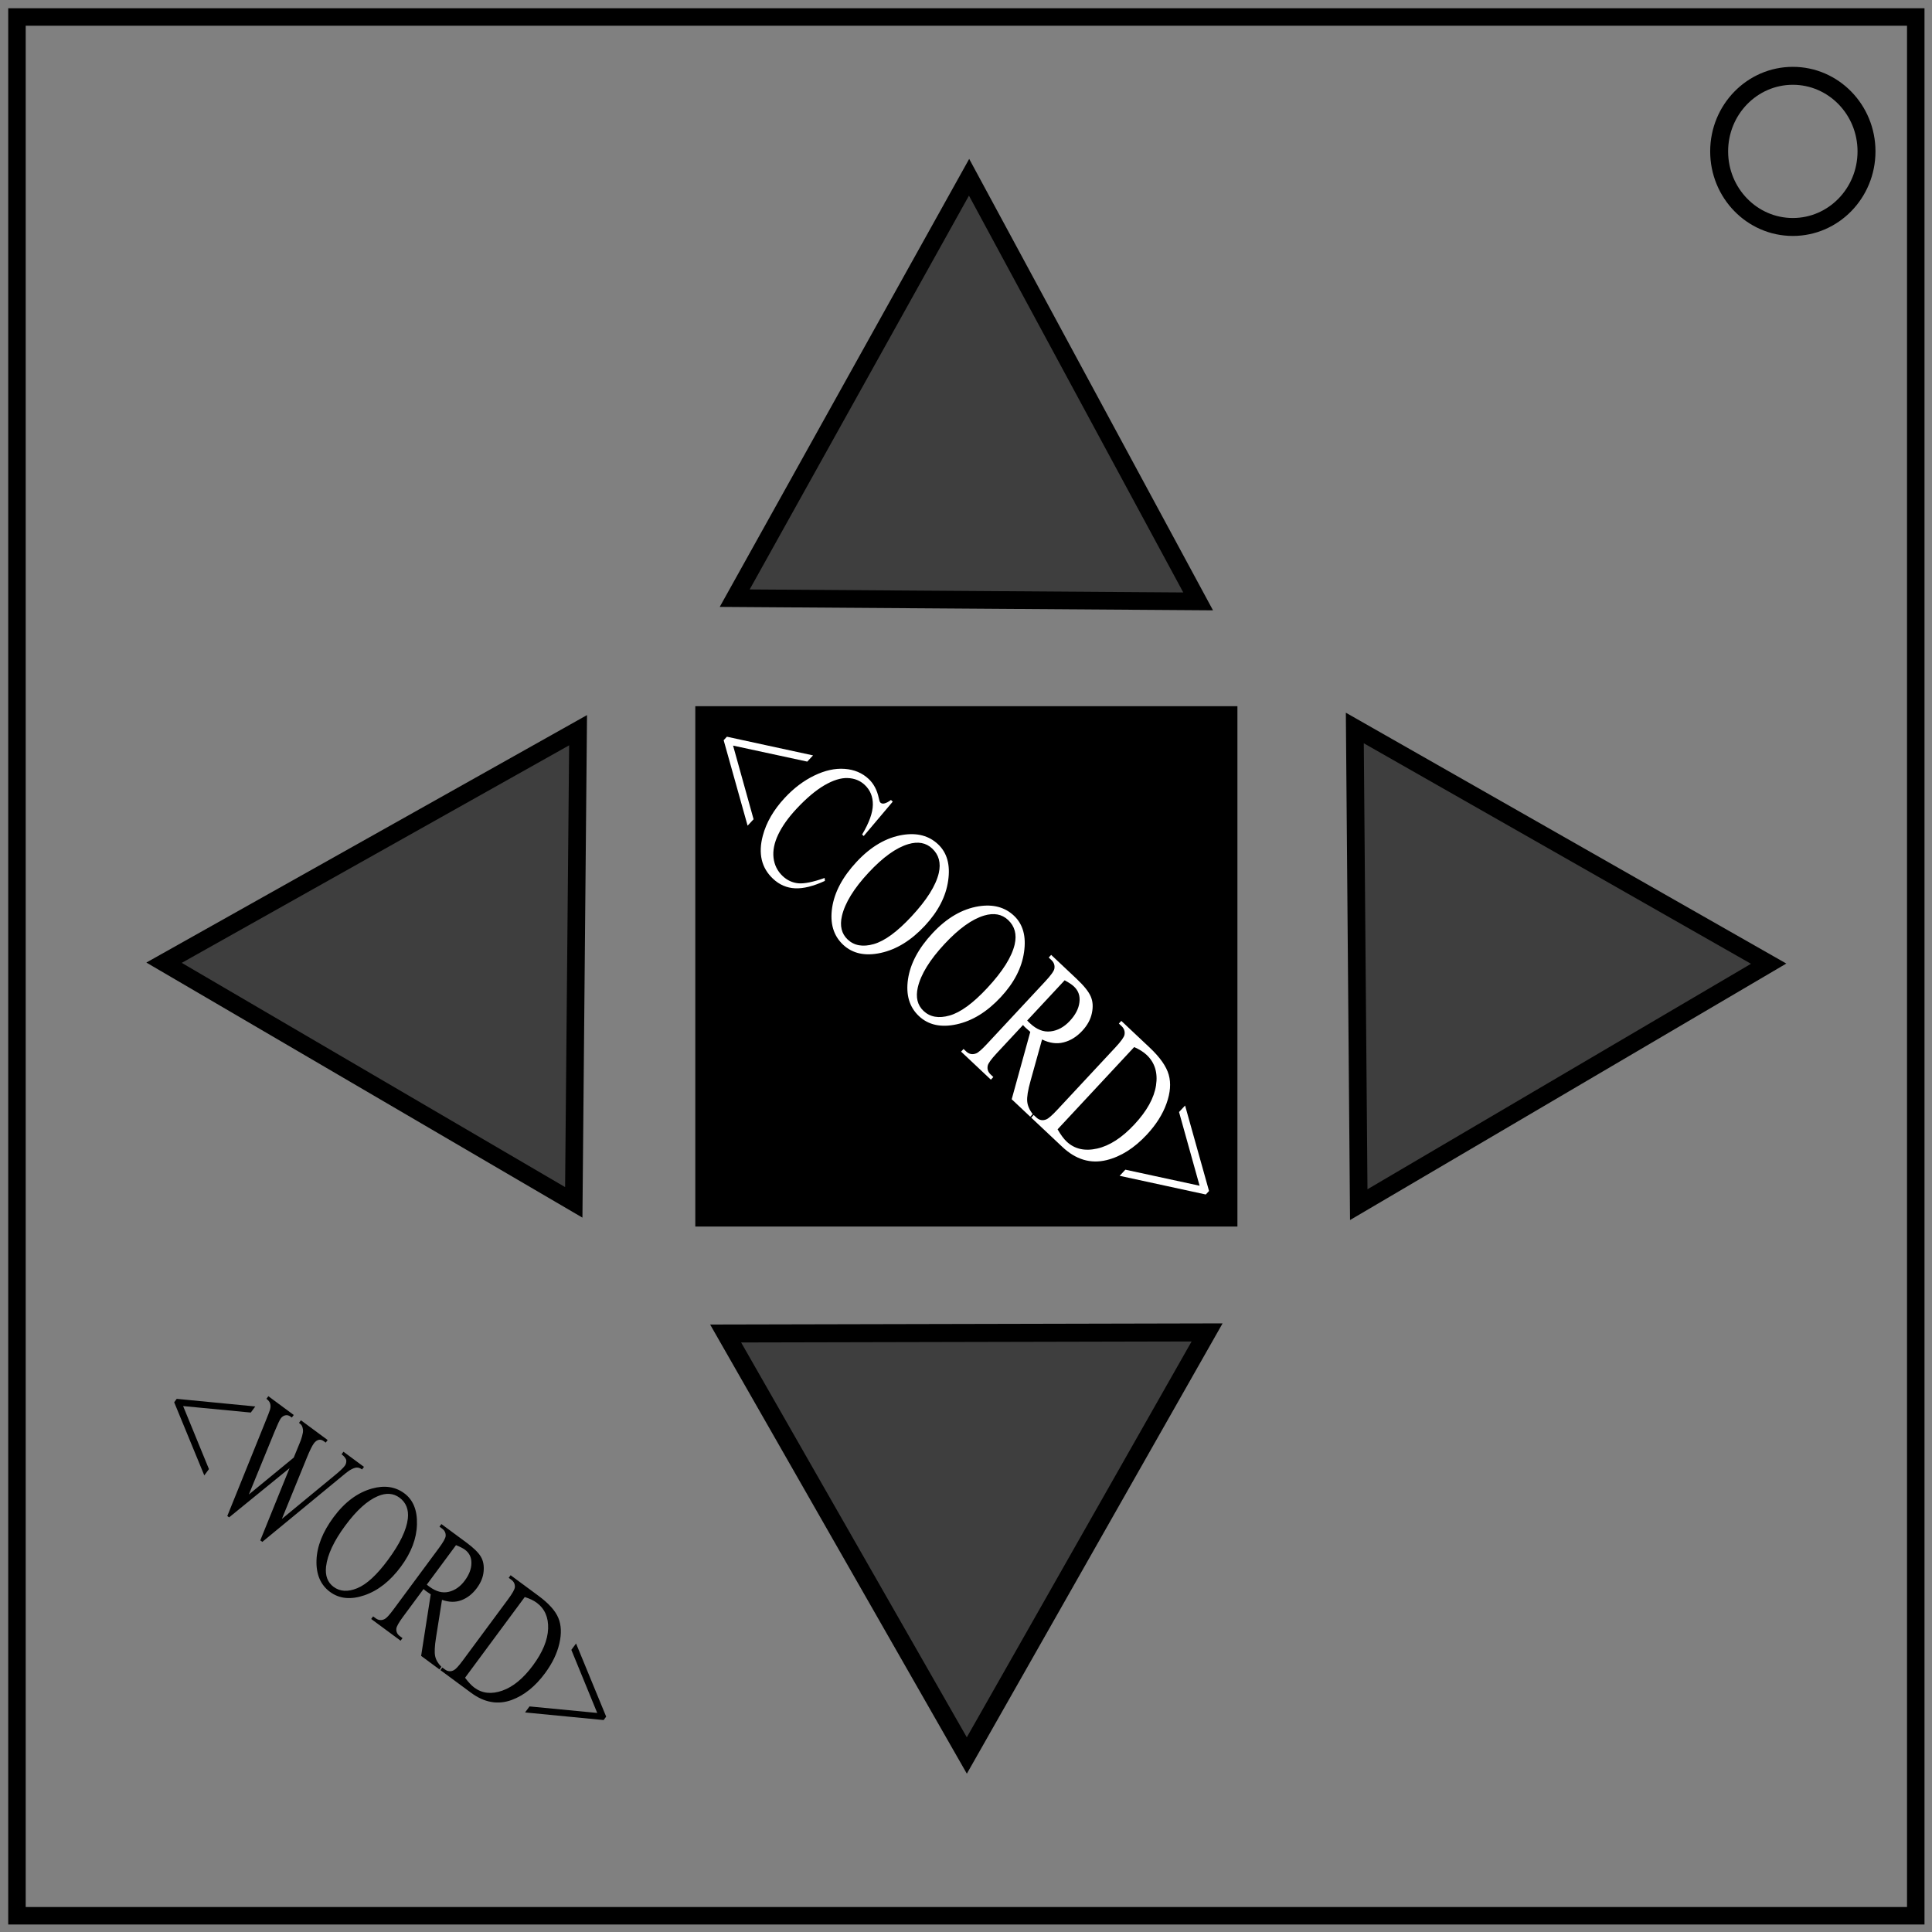 <?xml version="1.0" encoding="UTF-8" standalone="no"?>
<svg
   width="600"
   height="600"
   version="1.1"
   id="svg8"
   sodipodi:docname="Lime Arrows.svg"
   inkscape:version="1.4.2 (f4327f4, 2025-05-13)"
   xmlns:inkscape="http://www.inkscape.org/namespaces/inkscape"
   xmlns:sodipodi="http://sodipodi.sourceforge.net/DTD/sodipodi-0.dtd"
   xmlns="http://www.w3.org/2000/svg"
   xmlns:svg="http://www.w3.org/2000/svg">
  <rect width="100%" height="100%" fill="#808080" stroke="none"/>
  <defs
     id="defs8">
    <rect
       x="215.93"
       y="219.316"
       width="168.359"
       height="161.598"
       id="rect8" />
  </defs>
  <sodipodi:namedview
     id="namedview8"
     pagecolor="#ffffff"
     bordercolor="#000000"
     borderopacity="0.25"
     inkscape:showpageshadow="2"
     inkscape:pageopacity="0.0"
     inkscape:pagecheckerboard="0"
     inkscape:deskcolor="#d1d1d1"
     inkscape:zoom="1.4142136"
     inkscape:cx="416.48588"
     inkscape:cy="337.64348"
     inkscape:window-width="2560"
     inkscape:window-height="1361"
     inkscape:window-x="-9"
     inkscape:window-y="-9"
     inkscape:window-maximized="1"
     inkscape:current-layer="svg8" />
  <path
     fill="none"
     stroke="#000"
     stroke-width="5.429"
     d="M5.267 5.276h589.689v589.68H5.267z"
     id="path1" />
  <ellipse
     cx="556.78"
     cy="47.017"
     rx="22.881"
     ry="23.473"
     fill="none"
     stroke="#000"
     stroke-width="5.571"
     id="ellipse1" />
  <path
     style="fill-opacity:.513;stroke:#000;stroke-width:5.487"
     d="m372.093 186.767-71.962-.501-71.963-.5 36.394-65.359 36.394-65.358 35.568 65.859z"
     id="path2" />
  <path
     style="fill-opacity:.513;stroke:#000;stroke-width:5.494"
     d="m421.974 374.114-.611-74.015-.612-74.017 64.261 36.597 64.261 36.597-63.65 37.42z"
     id="path3" />
  <path
     style="fill-opacity:.513;stroke:#000;stroke-width:5.468"
     d="m179.526 226.773-.67 73.315-.667 73.317-63.62-37.214-63.62-37.213 64.288-36.102z"
     id="path4" />
  <path
     style="fill-opacity:.513;stroke:#000;stroke-width:5.593"
     d="m225.351 414.13 74.761-.168 74.763-.169-37.309 65.695-37.309 65.695-37.453-65.526z"
     id="path5" />
  <path
     style="stroke:#000000;stroke-width:5.477"
     d="m 218.67,222.056 h 162.883 v 156.12 H 218.67 Z"
     id="path6"
     sodipodi:nodetypes="ccccc" />
  <path
     d="m 54.88,434.423 24.4,2.366 -1.399,1.892 -21.013,-2.015 8.022,19.577 -1.447,1.956 -9.35,-22.71 z m 58.156,21.125 -0.595,0.804 q -0.833,-0.615 -1.657,-0.585 -0.824,0.029 -2.132,0.812 -0.876,0.528 -3.675,2.898 l -23.513,19.367 -0.629,-0.465 9.085,-22.431 -18.764,15.281 -0.566,-0.419 11.773,-29.153 q 1.318,-3.261 1.5,-3.899 0.296,-1.059 0.035,-1.857 -0.229,-0.809 -1.156,-1.492 l 0.595,-0.805 7.888,5.829 -0.595,0.805 -0.377,-0.279 q -0.833,-0.615 -1.658,-0.419 -0.826,0.196 -1.373,0.935 -0.562,0.761 -1.897,4.01 l -8.041,19.64 13.938,-11.449 1.204,-2.943 0.961,-2.35 q 0.474,-1.33 0.676,-2.458 0.101,-0.564 0.012,-1.067 -0.104,-0.681 -0.368,-1.145 -0.202,-0.351 -0.846,-0.827 l 0.595,-0.804 8.296,6.131 -0.595,0.804 -0.565,-0.418 q -0.879,-0.65 -1.674,-0.43 -0.795,0.22 -1.454,1.111 -0.82,1.108 -2.155,4.392 l -7.765,19.037 16.065,-13.24 q 2.685,-2.184 3.457,-3.228 0.37,-0.5 0.456,-1.109 0.102,-0.597 -0.115,-1.026 -0.372,-0.746 -1.33,-1.455 l 0.595,-0.803 z m 12.504,8.197 q 4.148,3.067 3.948,9.676 -0.167,6.599 -4.991,13.12 -4.968,6.716 -11.312,8.886 -6.344,2.17 -10.696,-1.046 -4.4,-3.252 -4.201,-9.794 0.214,-6.532 5.294,-13.4 5.193,-7.02 11.93,-8.9 5.847,-1.629 10.027,1.46 z m -1.473,1.367 q -2.86,-2.113 -6.758,-0.456 -4.854,2.06 -10.063,9.102 -5.339,7.217 -5.985,12.756 -0.474,4.222 2.338,6.3 3.002,2.218 7.346,0.42 4.36,-1.787 9.521,-8.764 5.595,-7.564 6.193,-12.872 0.458,-4.233 -2.591,-6.486 z m 12.405,53.339 -5.688,-4.204 2.982,-19.11 q -0.833,-0.548 -1.336,-0.92 l -0.441,-0.325 q -0.219,-0.197 -0.454,-0.404 l -6.335,8.564 q -2.058,2.782 -2.118,3.782 -0.109,1.397 1.085,2.28 l 0.833,0.615 -0.595,0.804 -9.129,-6.746 0.595,-0.804 0.801,0.592 q 1.352,0.998 2.834,0.211 0.828,-0.43 2.693,-2.95 l 14.084,-19.041 q 2.058,-2.781 2.118,-3.781 0.094,-1.409 -1.116,-2.303 l -0.801,-0.592 0.594,-0.804 7.762,5.735 q 3.394,2.507 4.482,4.389 1.12,1.869 0.87,4.541 -0.22,2.662 -2.1,5.205 -2.01,2.717 -4.778,3.765 -2.752,1.059 -6.05,-0.101 l -1.855,11.706 q -0.646,4.027 -0.27,5.785 0.377,1.757 1.929,3.307 z m -3.925,-26.331 q 0.299,0.22 0.503,0.405 l 0.361,0.267 q 3.049,2.252 5.94,1.565 2.906,-0.676 4.997,-3.502 2.041,-2.76 2.054,-5.406 0.045,-2.656 -2.013,-4.177 -0.911,-0.673 -2.773,-1.411 z m 4.224,26.551 0.594,-0.804 0.801,0.592 q 1.352,0.998 2.802,0.222 0.876,-0.461 2.724,-2.961 l 14.087,-19.039 q 2.043,-2.761 2.118,-3.782 0.094,-1.409 -1.116,-2.302 l -0.801,-0.592 0.595,-0.805 8.672,6.409 q 4.777,3.53 6.15,6.864 1.389,3.346 0.308,7.96 -1.064,4.625 -4.456,9.212 -4.55,6.151 -10.308,8.284 -6.442,2.367 -12.648,-2.22 z m 7.656,2.364 q 1.546,2.083 2.897,3.082 3.645,2.694 8.67,0.928 5.026,-1.767 9.511,-7.83 4.518,-6.108 4.718,-11.405 0.201,-5.298 -3.57,-8.085 -1.414,-1.044 -3.688,-1.749 z m 43.037,13.146 -24.4,-2.366 1.382,-1.87 21.029,2.027 -8.038,-19.589 1.463,-1.978 9.351,22.709 z"
     aria-label="&lt;WORD&gt;"
     style="font-weight:400;font-size:47.057px;line-height:1.25;font-family:serif;-inkscape-font-specification:serif;letter-spacing:0;word-spacing:0;fill:#000000;stroke-width:1.176"
     font-weight="400"
     font-size="47.057"
     letter-spacing="0"
     word-spacing="0"
     id="path8" />
  <path
     d="m 225.749,228.794 26.749,5.801 -1.795,1.928 -23.04,-4.972 6.369,22.873 -1.857,1.993 -7.437,-26.538 z m 51.503,20.161 -9.018,10.677 -0.493,-0.464 c 2.189,-3.677 3.299,-6.762 3.33,-9.255 0.031,-2.493 -0.809,-4.544 -2.518,-6.152 -1.433,-1.349 -3.203,-2.058 -5.309,-2.128 -2.093,-0.085 -4.505,0.666 -7.237,2.252 -2.721,1.596 -5.616,4.041 -8.683,7.334 -2.531,2.718 -4.411,5.369 -5.642,7.952 -1.231,2.583 -1.715,4.996 -1.452,7.238 0.273,2.253 1.217,4.138 2.83,5.657 1.401,1.319 3.023,2.069 4.865,2.251 1.857,0.167 4.583,-0.386 8.178,-1.658 l 0.08,0.908 c -3.572,1.654 -6.658,2.422 -9.257,2.304 -2.599,-0.118 -4.891,-1.111 -6.876,-2.98 -3.577,-3.367 -4.629,-7.82 -3.154,-13.361 1.093,-4.126 3.373,-8.05 6.84,-11.772 2.791,-2.998 5.839,-5.298 9.144,-6.9 3.304,-1.601 6.44,-2.295 9.407,-2.08 2.991,0.211 5.49,1.26 7.497,3.148 1.56,1.469 2.604,3.449 3.132,5.941 0.143,0.745 0.311,1.207 0.502,1.387 0.287,0.269 0.667,0.364 1.14,0.283 0.647,-0.139 1.36,-0.508 2.137,-1.107 z m 14.077,13.247 c 2.802,2.638 3.845,6.405 3.13,11.302 -0.692,4.893 -3.101,9.554 -7.227,13.985 -4.25,4.564 -8.813,7.378 -13.69,8.443 -4.876,1.065 -8.784,0.213 -11.724,-2.554 -2.973,-2.797 -4.105,-6.62 -3.395,-11.467 0.72,-4.838 3.253,-9.59 7.6,-14.257 4.443,-4.771 9.235,-7.564 14.377,-8.379 4.462,-0.706 8.105,0.27 10.929,2.928 z m -1.81,1.333 c -1.931,-1.818 -4.409,-2.28 -7.434,-1.385 -3.765,1.113 -7.876,4.062 -12.333,8.847 -4.567,4.903 -7.327,9.386 -8.281,13.449 -0.713,3.097 -0.12,5.54 1.78,7.329 2.027,1.908 4.724,2.381 8.09,1.42 3.376,-0.952 7.272,-3.799 11.687,-8.54 4.787,-5.14 7.629,-9.657 8.527,-13.551 0.703,-3.107 0.024,-5.63 -2.035,-7.569 z m 25.377,20.847 c 2.803,2.638 3.846,6.405 3.13,11.302 -0.691,4.893 -3.1,9.554 -7.227,13.985 -4.25,4.564 -8.813,7.378 -13.69,8.443 -4.876,1.065 -8.784,0.213 -11.724,-2.554 -2.973,-2.797 -4.105,-6.62 -3.395,-11.468 0.72,-4.837 3.253,-9.59 7.6,-14.257 4.443,-4.77 9.236,-7.563 14.377,-8.378 4.462,-0.706 8.105,0.27 10.929,2.927 z m -1.809,1.333 c -1.932,-1.819 -4.41,-2.28 -7.435,-1.385 -3.765,1.113 -7.876,4.062 -12.333,8.847 -4.567,4.903 -7.327,9.386 -8.281,13.449 -0.713,3.097 -0.12,5.54 1.78,7.329 2.027,1.908 4.724,2.381 8.09,1.42 3.376,-0.952 7.272,-3.799 11.687,-8.54 4.787,-5.14 7.629,-9.657 8.527,-13.551 0.703,-3.108 0.024,-5.631 -2.035,-7.569 z m 6.871,61.092 -5.765,-5.425 5.772,-20.925 c -0.569,-0.48 -1.023,-0.88 -1.363,-1.2 l -0.446,-0.419 c -0.145,-0.165 -0.296,-0.334 -0.452,-0.509 l -8.13,8.729 c -1.76,1.891 -2.705,3.205 -2.834,3.942 -0.202,1.029 0.101,1.924 0.908,2.683 l 0.844,0.795 -0.764,0.82 -9.252,-8.708 0.764,-0.82 0.812,0.765 c 0.913,0.859 1.951,1.06 3.114,0.603 0.649,-0.249 1.772,-1.229 3.367,-2.942 l 18.074,-19.408 c 1.76,-1.891 2.705,-3.205 2.835,-3.942 0.191,-1.04 -0.123,-1.944 -0.94,-2.713 l -0.812,-0.764 0.764,-0.82 7.866,7.403 c 2.293,2.158 3.761,3.983 4.403,5.475 0.667,1.487 0.793,3.212 0.378,5.177 -0.391,1.96 -1.391,3.804 -3,5.532 -1.72,1.847 -3.648,3.04 -5.784,3.579 -2.125,0.549 -4.357,0.25 -6.695,-0.897 l -3.567,12.815 c -0.824,2.938 -1.172,5.077 -1.045,6.416 0.127,1.339 0.697,2.652 1.71,3.938 z m -0.954,-29.875 c 0.201,0.19 0.369,0.362 0.504,0.517 l 0.367,0.345 c 2.059,1.938 4.187,2.776 6.382,2.515 2.207,-0.252 4.204,-1.338 5.992,-3.258 1.747,-1.875 2.739,-3.796 2.977,-5.762 0.261,-1.971 -0.303,-3.611 -1.694,-4.92 -0.615,-0.58 -1.579,-1.224 -2.892,-1.932 z m 1.256,30.16 0.763,-0.82 0.813,0.764 c 0.913,0.86 1.938,1.063 3.077,0.61 0.687,-0.267 1.822,-1.251 3.404,-2.95 l 18.074,-19.406 c 1.747,-1.876 2.691,-3.19 2.834,-3.943 0.191,-1.039 -0.122,-1.944 -0.94,-2.713 l -0.811,-0.764 0.763,-0.82 8.79,8.273 c 3.227,3.037 5.204,5.855 5.933,8.452 0.739,2.608 0.51,5.58 -0.685,8.917 -1.185,3.347 -3.228,6.578 -6.13,9.695 -3.893,4.18 -8.059,6.814 -12.498,7.902 -4.965,1.203 -9.544,-0.169 -13.737,-4.116 z m 8.184,3.628 c 0.963,1.683 1.902,2.954 2.815,3.813 2.463,2.317 5.627,3.037 9.493,2.158 3.867,-0.879 7.719,-3.379 11.556,-7.5 3.865,-4.15 6.1,-8.185 6.704,-12.106 0.604,-3.921 -0.368,-7.081 -2.916,-9.48 -0.955,-0.899 -2.243,-1.708 -3.863,-2.429 z m 46.022,20.24 -26.749,-5.801 1.775,-1.906 23.055,4.987 -6.385,-22.888 1.878,-2.016 7.437,26.538 z"
     aria-label="&lt;COORD&gt;"
     style="font-weight:400;font-size:52.693px;line-height:1.25;font-family:serif;-inkscape-font-specification:serif;letter-spacing:0;word-spacing:0;fill:#ffffff;stroke-width:1.317"
     font-weight="400"
     font-size="52.693"
     letter-spacing="0"
     word-spacing="0"
     id="path7"
     sodipodi:nodetypes="ccccccccccccccccscccccscccccccccccccccccccccccccccsccccccccccccccscccsccccccccccccccccccccccccccccccscccccccccccccccccccccccccccccccccccccccccccc" />
</svg>
